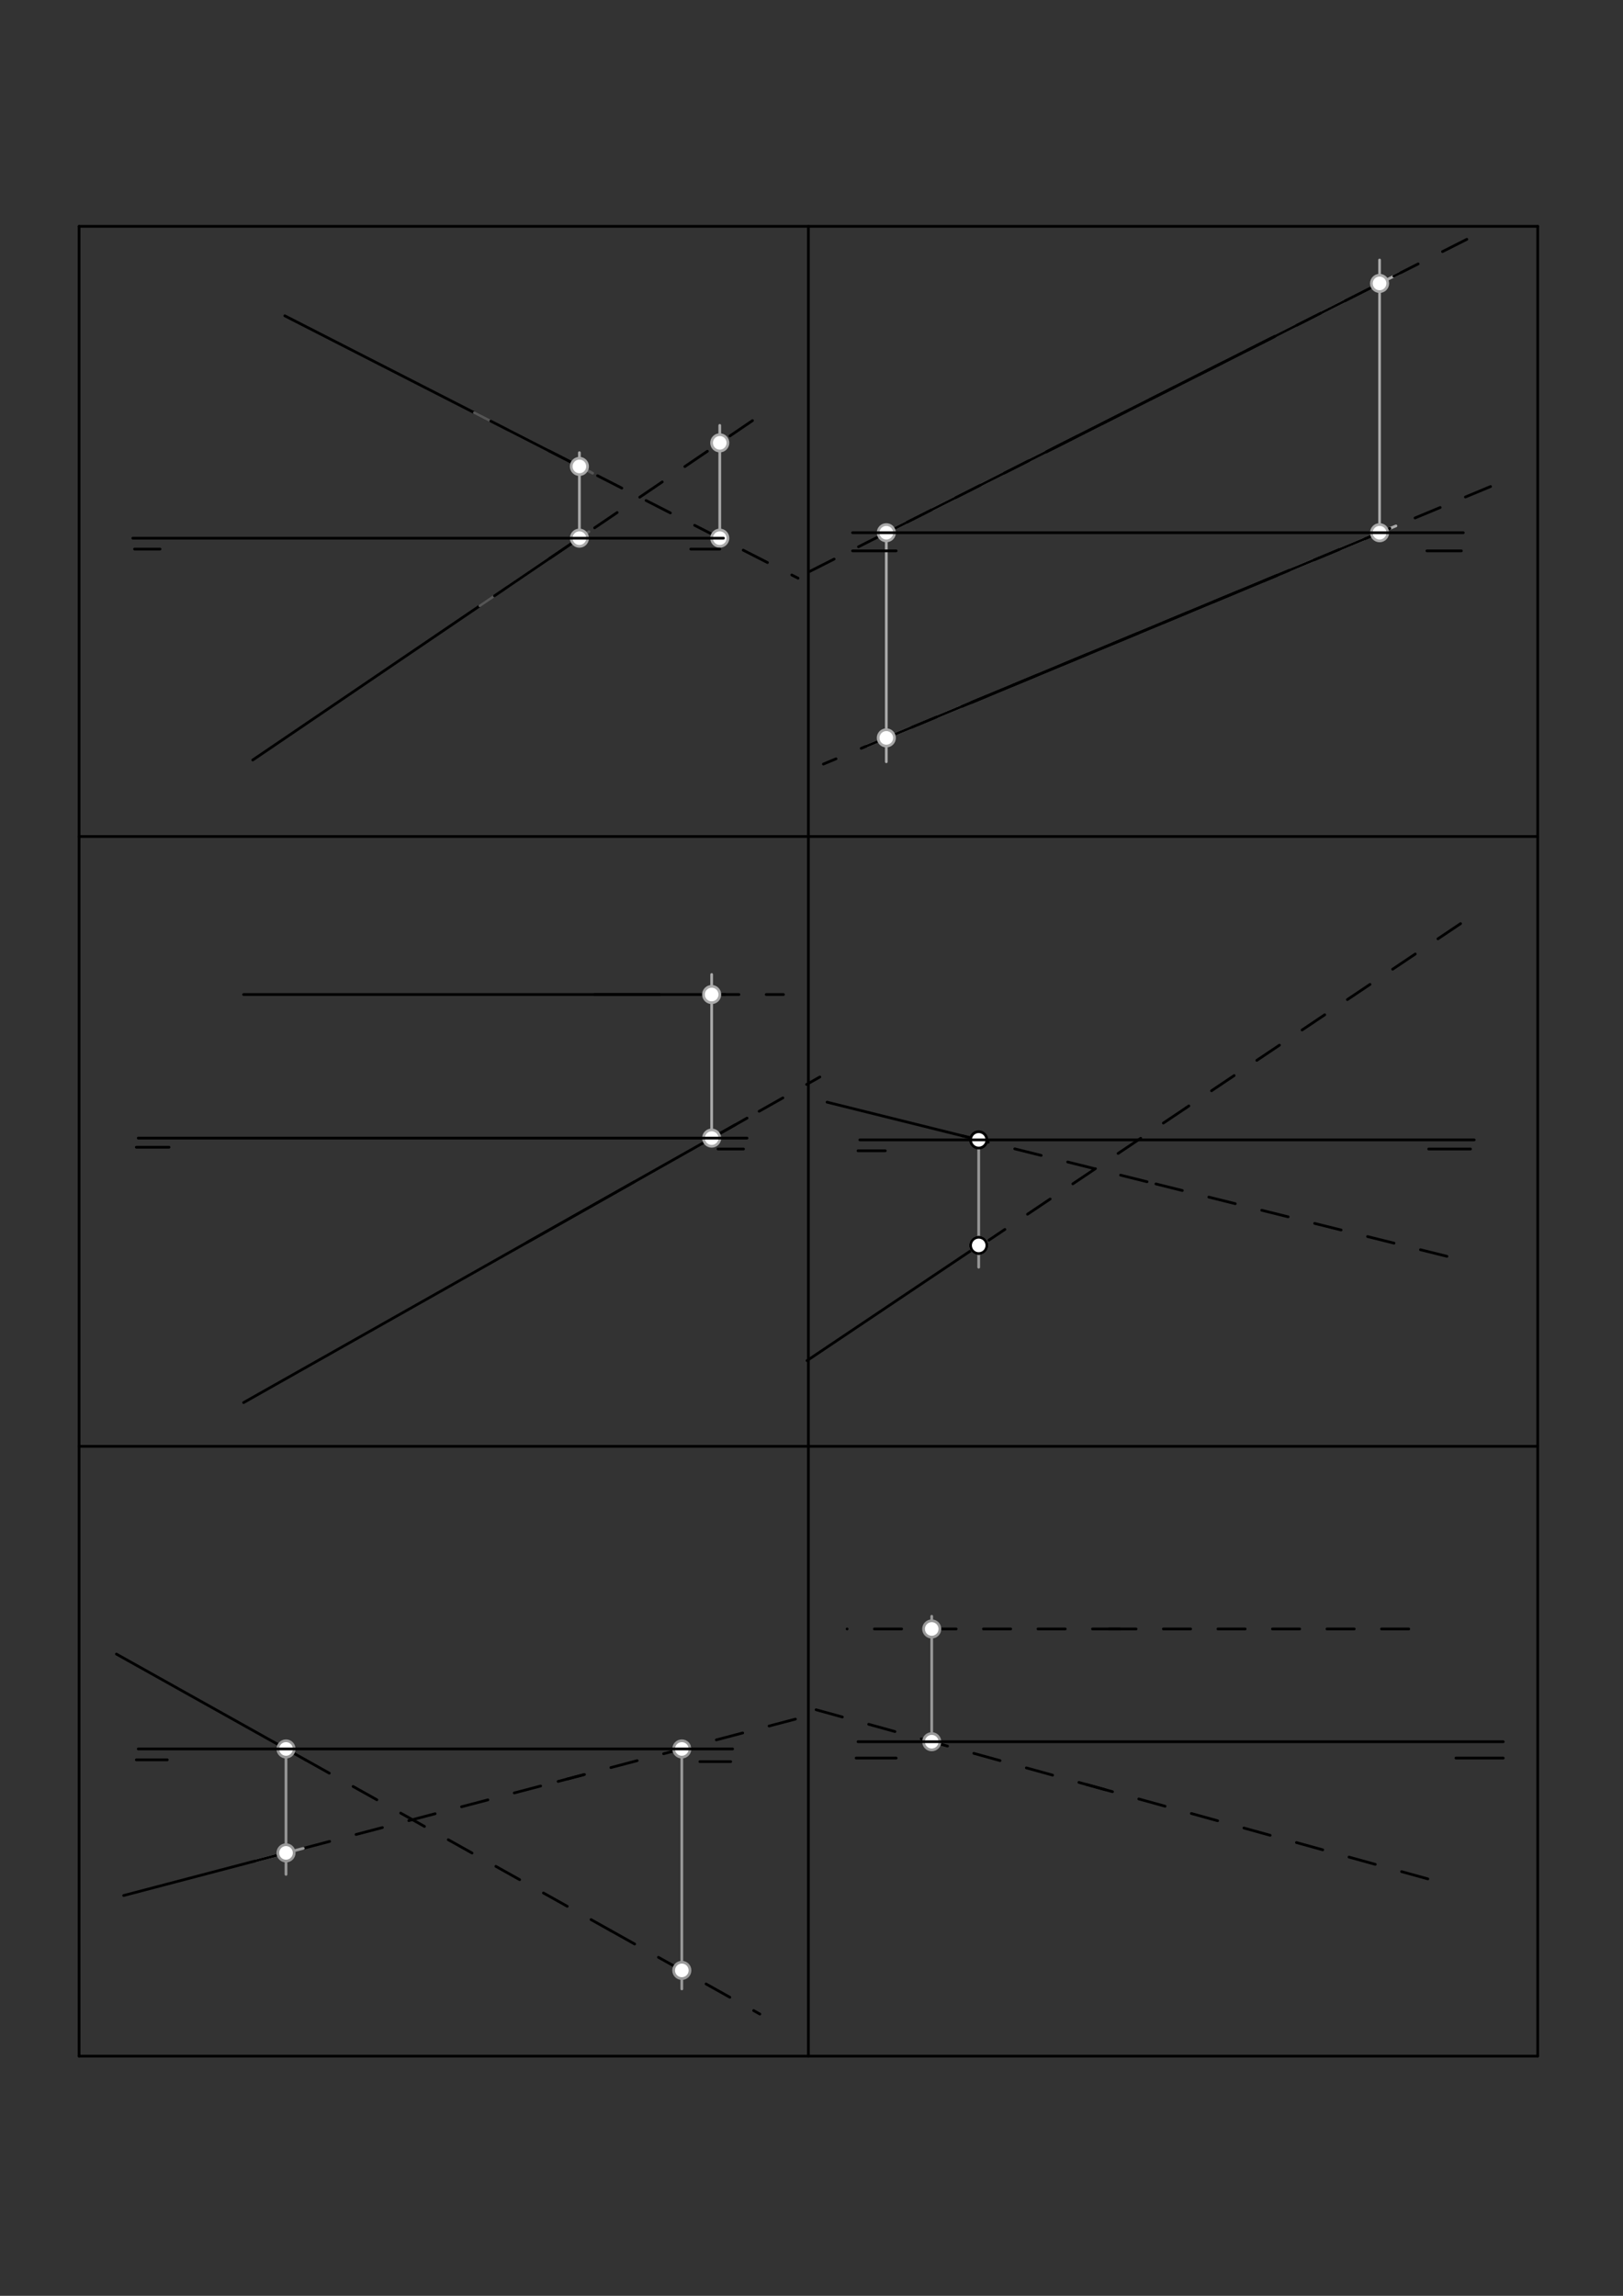 <svg xmlns="http://www.w3.org/2000/svg" class="svg--816" height="100%" preserveAspectRatio="xMidYMid meet" viewBox="0 0 595.276 841.89" width="100%"><rect x="0" y="0" width="595.276" height="841.89" fill="#333333" stroke="none"/><defs><marker id="marker-arrow" markerHeight="16" markerUnits="userSpaceOnUse" markerWidth="24" orient="auto-start-reverse" refX="24" refY="4" viewBox="0 0 24 8"><path d="M 0 0 L 24 4 L 0 8 z" stroke="inherit"></path></marker></defs><g class="aux-layer--949"><g class="element--733"><line stroke="#000000" stroke-dasharray="none" stroke-linecap="round" stroke-width="1" x1="29" x2="564" y1="83" y2="83"></line></g><g class="element--733"><line stroke="#000000" stroke-dasharray="none" stroke-linecap="round" stroke-width="1" x1="29" x2="29" y1="83" y2="754"></line></g><g class="element--733"><line stroke="#000000" stroke-dasharray="none" stroke-linecap="round" stroke-width="1" x1="29" x2="563.898" y1="754" y2="754"></line></g><g class="element--733"><line stroke="#000000" stroke-dasharray="none" stroke-linecap="round" stroke-width="1" x1="564" x2="564" y1="83" y2="754"></line></g><g class="element--733"><line stroke="#000000" stroke-dasharray="none" stroke-linecap="round" stroke-width="1" x1="29" x2="563.898" y1="306.758" y2="306.758"></line></g><g class="element--733"><line stroke="#000000" stroke-dasharray="none" stroke-linecap="round" stroke-width="1" x1="29" x2="563.898" y1="530.379" y2="530.379"></line></g><g class="element--733"><line stroke="#000000" stroke-dasharray="none" stroke-linecap="round" stroke-width="1" x1="296.5" x2="296.5" y1="83" y2="754"></line></g><g class="element--733"><line stroke="#000000" stroke-dasharray="none" stroke-linecap="round" stroke-width="1" x1="104.451" x2="186.35" y1="115.808" y2="157.668"></line></g><g class="element--733"><line stroke="#000000" stroke-dasharray="none" stroke-linecap="round" stroke-width="1" x1="186" x2="92.7" y1="215.35" y2="278.7"></line></g><g class="element--733"><line stroke="#000000" stroke-dasharray="none" stroke-linecap="round" stroke-width="1" x1="481.964" x2="362.7" y1="116.072" y2="176.339"></line></g><g class="element--733"><line stroke="#000000" stroke-dasharray="none" stroke-linecap="round" stroke-width="1" x1="474.802" x2="356" y1="208.321" y2="257.73"></line></g><g class="element--733"><line stroke="#000000" stroke-dasharray="none" stroke-linecap="round" stroke-width="1" x1="89.35" x2="242" y1="364.7" y2="364.7"></line></g><g class="element--733"><line stroke="#000000" stroke-dasharray="none" stroke-linecap="round" stroke-width="1" x1="232.7" x2="89.35" y1="433.35" y2="514.333"></line></g><g class="element--733"><line stroke="#000000" stroke-dasharray="10" stroke-linecap="round" stroke-width="1" x1="530.7" x2="420.7" y1="460.7" y2="433.35"></line></g><g class="element--733"><line stroke="#000000" stroke-dasharray="10" stroke-linecap="round" stroke-width="1" x1="535.7" x2="435" y1="338.7" y2="406.264"></line></g><g class="element--733"><line stroke="#000000" stroke-dasharray="10" stroke-linecap="round" stroke-width="1" x1="112.05" x2="224.05" y1="645.35" y2="708"></line></g><g class="element--733"><line stroke="#000000" stroke-dasharray="10" stroke-linecap="round" stroke-width="1" x1="516.7" x2="398.7" y1="597.35" y2="597.35"></line></g><g class="element--733"><line stroke="#000000" stroke-dasharray="10" stroke-linecap="round" stroke-width="1" x1="523.7" x2="398.35" y1="689" y2="654.35"></line></g><g class="element--733"><line stroke="#000000" stroke-dasharray="10" stroke-linecap="round" stroke-width="1" x1="111.24" x2="214" y1="677.799" y2="650.821"></line></g><g class="element--733"><line stroke="#555555" stroke-dasharray="none" stroke-linecap="round" stroke-width="1" x1="176" x2="216" y1="222.14" y2="194.98"></line></g><g class="element--733"><line stroke="#555555" stroke-dasharray="none" stroke-linecap="round" stroke-width="1" x1="174" x2="217.35" y1="151.356" y2="173.512"></line></g><g class="element--733"><line stroke="#aaaaaa" stroke-dasharray="none" stroke-linecap="round" stroke-width="1" x1="212.51" x2="212.51" y1="197.35" y2="166"></line></g><g class="element--733"><line stroke="#000000" stroke-dasharray="none" stroke-linecap="round" stroke-width="1" x1="212.51" x2="180" y1="171.038" y2="154.422"></line></g><g class="element--733"><line stroke="#000000" stroke-dasharray="none" stroke-linecap="round" stroke-width="1" x1="212.51" x2="181.35" y1="197.35" y2="218.507"></line></g><g class="element--733"><line stroke="#000000" stroke-dasharray="10" stroke-linecap="round" stroke-width="1" x1="201.538" x2="280.7" y1="204.8" y2="151.049"></line></g><g class="element--733"><line stroke="#000000" stroke-dasharray="10" stroke-linecap="round" stroke-width="1" x1="201.35" x2="292.7" y1="165.334" y2="212.024"></line></g><g class="element--733"><line stroke="#aaaaaa" stroke-dasharray="none" stroke-linecap="round" stroke-width="1" x1="263.989" x2="263.989" y1="197.35" y2="156"></line></g><g class="element--733"><line stroke="#aaaaaa" stroke-dasharray="none" stroke-linecap="round" stroke-width="1" x1="468.7" x2="512" y1="210.859" y2="192.851"></line></g><g class="element--733"><line stroke="#aaaaaa" stroke-dasharray="none" stroke-linecap="round" stroke-width="1" x1="468" x2="513.35" y1="123.128" y2="100.211"></line></g><g class="element--733"><line stroke="#aaaaaa" stroke-dasharray="none" stroke-linecap="round" stroke-width="1" x1="383.35" x2="322" y1="165.904" y2="196.906"></line></g><g class="element--733"><line stroke="#aaaaaa" stroke-dasharray="none" stroke-linecap="round" stroke-width="1" x1="356" x2="318" y1="257.73" y2="273.533"></line></g><g class="element--733"><line stroke="#aaaaaa" stroke-dasharray="none" stroke-linecap="round" stroke-width="1" x1="325.08" x2="325.08" y1="195.35" y2="279.35"></line></g><g class="element--733"><line stroke="#aaaaaa" stroke-dasharray="none" stroke-linecap="round" stroke-width="1" x1="505.991" x2="505.991" y1="195.35" y2="95.35"></line></g><g class="element--733"><line stroke="#000000" stroke-dasharray="none" stroke-linecap="round" stroke-width="1" x1="325.08" x2="505.991" y1="195.35" y2="103.93"></line></g><g class="element--733"><line stroke="#000000" stroke-dasharray="none" stroke-linecap="round" stroke-width="1" x1="325.08" x2="505.991" y1="270.589" y2="195.35"></line></g><g class="element--733"><line stroke="#000000" stroke-dasharray="10" stroke-linecap="round" stroke-width="1" x1="546.7" x2="302" y1="178.419" y2="280.188"></line></g><g class="element--733"><line stroke="#000000" stroke-dasharray="10" stroke-linecap="round" stroke-width="1" x1="538" x2="296" y1="87.755" y2="210.045"></line></g><g class="element--733"><line stroke="#000000" stroke-dasharray="none" stroke-linecap="round" stroke-width="1" x1="193.35" x2="274" y1="455.58" y2="410.018"></line></g><g class="element--733"><line stroke="#000000" stroke-dasharray="none" stroke-linecap="round" stroke-width="1" x1="218" x2="266" y1="364.7" y2="364.7"></line></g><g class="element--733"><line stroke="#aaaaaa" stroke-dasharray="none" stroke-linecap="round" stroke-width="1" x1="261.022" x2="261.022" y1="417.35" y2="357.35"></line></g><g class="element--733"><line stroke="#000000" stroke-dasharray="10" stroke-linecap="round" stroke-width="1" x1="261.022" x2="300.7" y1="417.35" y2="394.935"></line></g><g class="element--733"><line stroke="#000000" stroke-dasharray="10" stroke-linecap="round" stroke-width="1" x1="261.022" x2="287.35" y1="364.7" y2="364.7"></line></g><g class="element--733"><line stroke="#000000" stroke-dasharray="10" stroke-linecap="round" stroke-width="1" x1="420.7" x2="352.7" y1="433.35" y2="416.443"></line></g><g class="element--733"><line stroke="#000000" stroke-dasharray="10" stroke-linecap="round" stroke-width="1" x1="435" x2="362.7" y1="406.264" y2="454.773"></line></g><g class="element--733"><line stroke="#999999" stroke-dasharray="none" stroke-linecap="round" stroke-width="1" x1="358.963" x2="358.963" y1="418" y2="464.7"></line></g><g class="element--733"><line stroke="#000000" stroke-dasharray="none" stroke-linecap="round" stroke-width="1" x1="358.963" x2="296" y1="456.7" y2="498.945"></line></g><g class="element--733"><line stroke="#000000" stroke-dasharray="none" stroke-linecap="round" stroke-width="1" x1="358.963" x2="303.35" y1="418" y2="404.173"></line></g><g class="element--733"><line stroke="#000000" stroke-dasharray="10" stroke-linecap="round" stroke-width="1" x1="112.05" x2="95.35" y1="645.35" y2="636.008"></line></g><g class="element--733"><line stroke="#000000" stroke-dasharray="none" stroke-linecap="round" stroke-width="1" x1="104.899" x2="42.7" y1="641.35" y2="606.557"></line></g><g class="element--733"><line stroke="#999999" stroke-dasharray="none" stroke-linecap="round" stroke-width="1" x1="104.899" x2="104.899" y1="641.35" y2="687.35"></line></g><g class="element--733"><line stroke="#999999" stroke-dasharray="none" stroke-linecap="round" stroke-width="1" x1="111.24" x2="94" y1="677.799" y2="682.326"></line></g><g class="element--733"><line stroke="#000000" stroke-dasharray="none" stroke-linecap="round" stroke-width="1" x1="104.899" x2="45.35" y1="679.464" y2="695.098"></line></g><g class="element--733"><line stroke="#000000" stroke-dasharray="10" stroke-linecap="round" stroke-width="1" x1="204.7" x2="292" y1="653.262" y2="630.342"></line></g><g class="element--733"><line stroke="#000000" stroke-dasharray="10" stroke-linecap="round" stroke-width="1" x1="224.05" x2="278.7" y1="708" y2="738.57"></line></g><g class="element--733"><line stroke="#999999" stroke-dasharray="none" stroke-linecap="round" stroke-width="1" x1="250.073" x2="250.073" y1="641.35" y2="729.35"></line></g><g class="element--733"><line stroke="#000000" stroke-dasharray="10" stroke-linecap="round" stroke-width="1" x1="405.35" x2="298" y1="656.285" y2="626.611"></line></g><g class="element--733"><line stroke="#000000" stroke-dasharray="10" stroke-linecap="round" stroke-width="1" x1="410.7" x2="310.7" y1="597.35" y2="597.35"></line></g><g class="element--733"><line stroke="#999999" stroke-dasharray="none" stroke-linecap="round" stroke-width="1" x1="341.734" x2="341.734" y1="638.7" y2="592.7"></line></g><g class="element--733"><circle cx="212.51" cy="171.038" r="3" stroke="#aaaaaa" stroke-width="1" fill="#ffffff"></circle>}</g><g class="element--733"><circle cx="212.51" cy="197.35" r="3" stroke="#aaaaaa" stroke-width="1" fill="#ffffff"></circle>}</g><g class="element--733"><circle cx="263.989" cy="162.396" r="3" stroke="#aaaaaa" stroke-width="1" fill="#ffffff"></circle>}</g><g class="element--733"><circle cx="263.989" cy="197.35" r="3" stroke="#aaaaaa" stroke-width="1" fill="#ffffff"></circle>}</g><g class="element--733"><circle cx="505.991" cy="103.93" r="3" stroke="#aaaaaa" stroke-width="1" fill="#ffffff"></circle>}</g><g class="element--733"><circle cx="505.991" cy="195.35" r="3" stroke="#aaaaaa" stroke-width="1" fill="#ffffff"></circle>}</g><g class="element--733"><circle cx="325.08" cy="195.35" r="3" stroke="#aaaaaa" stroke-width="1" fill="#ffffff"></circle>}</g><g class="element--733"><circle cx="325.08" cy="270.589" r="3" stroke="#aaaaaa" stroke-width="1" fill="#ffffff"></circle>}</g><g class="element--733"><circle cx="261.022" cy="364.7" r="3" stroke="#aaaaaa" stroke-width="1" fill="#ffffff"></circle>}</g><g class="element--733"><circle cx="261.022" cy="417.35" r="3" stroke="#aaaaaa" stroke-width="1" fill="#ffffff"></circle>}</g><g class="element--733"><circle cx="358.963" cy="456.7" r="3" stroke="#999999" stroke-width="1" fill="#ffffff"></circle>}</g><g class="element--733"><circle cx="358.963" cy="456.7" r="3" stroke="#000000" stroke-width="1" fill="#ffffff"></circle>}</g><g class="element--733"><circle cx="358.963" cy="418" r="3" stroke="#000000" stroke-width="1" fill="#ffffff"></circle>}</g><g class="element--733"><circle cx="104.899" cy="679.464" r="3" stroke="#999999" stroke-width="1" fill="#ffffff"></circle>}</g><g class="element--733"><circle cx="104.899" cy="641.35" r="3" stroke="#999999" stroke-width="1" fill="#ffffff"></circle>}</g><g class="element--733"><circle cx="250.073" cy="641.35" r="3" stroke="#999999" stroke-width="1" fill="#ffffff"></circle>}</g><g class="element--733"><circle cx="250.073" cy="722.557" r="3" stroke="#999999" stroke-width="1" fill="#ffffff"></circle>}</g><g class="element--733"><circle cx="341.734" cy="597.35" r="3" stroke="#999999" stroke-width="1" fill="#ffffff"></circle>}</g><g class="element--733"><circle cx="341.734" cy="638.7" r="3" stroke="#999999" stroke-width="1" fill="#ffffff"></circle>}</g></g><g class="main-layer--75a"><g class="element--733"><line stroke="#000000" stroke-dasharray="none" stroke-linecap="round" stroke-width="1" x1="48.7" x2="265.35" y1="197.35" y2="197.35"></line></g><g class="element--733"><line stroke="#000000" stroke-dasharray="none" stroke-linecap="round" stroke-width="1" x1="49.35" x2="58.7" y1="201.35" y2="201.35"></line></g><g class="element--733"><line stroke="#000000" stroke-dasharray="none" stroke-linecap="round" stroke-width="1" x1="264" x2="253.35" y1="201.35" y2="201.35"></line></g><g class="element--733"><line stroke="#000000" stroke-dasharray="none" stroke-linecap="round" stroke-width="1" x1="312.7" x2="536.7" y1="195.35" y2="195.35"></line></g><g class="element--733"><line stroke="#000000" stroke-dasharray="none" stroke-linecap="round" stroke-width="1" x1="536" x2="523.35" y1="202" y2="202"></line></g><g class="element--733"><line stroke="#000000" stroke-dasharray="none" stroke-linecap="round" stroke-width="1" x1="312.7" x2="328.7" y1="202" y2="202"></line></g><g class="element--733"><line stroke="#000000" stroke-dasharray="none" stroke-linecap="round" stroke-width="1" x1="50.7" x2="274" y1="417.35" y2="417.35"></line></g><g class="element--733"><line stroke="#000000" stroke-dasharray="none" stroke-linecap="round" stroke-width="1" x1="272.7" x2="263.35" y1="421.35" y2="421.35"></line></g><g class="element--733"><line stroke="#000000" stroke-dasharray="none" stroke-linecap="round" stroke-width="1" x1="50" x2="62" y1="420.7" y2="420.7"></line></g><g class="element--733"><line stroke="#000000" stroke-dasharray="none" stroke-linecap="round" stroke-width="1" x1="315.35" x2="540.7" y1="418" y2="418"></line></g><g class="element--733"><line stroke="#000000" stroke-dasharray="none" stroke-linecap="round" stroke-width="1" x1="539.35" x2="524" y1="421.35" y2="421.35"></line></g><g class="element--733"><line stroke="#000000" stroke-dasharray="none" stroke-linecap="round" stroke-width="1" x1="314.7" x2="324.7" y1="422" y2="422"></line></g><g class="element--733"><line stroke="#000000" stroke-dasharray="none" stroke-linecap="round" stroke-width="1" x1="50.7" x2="268.7" y1="641.35" y2="641.35"></line></g><g class="element--733"><line stroke="#000000" stroke-dasharray="none" stroke-linecap="round" stroke-width="1" x1="50" x2="61.35" y1="645.35" y2="645.35"></line></g><g class="element--733"><line stroke="#000000" stroke-dasharray="none" stroke-linecap="round" stroke-width="1" x1="268" x2="256.7" y1="646" y2="646"></line></g><g class="element--733"><line stroke="#000000" stroke-dasharray="none" stroke-linecap="round" stroke-width="1" x1="314.7" x2="551.35" y1="638.7" y2="638.7"></line></g><g class="element--733"><line stroke="#000000" stroke-dasharray="none" stroke-linecap="round" stroke-width="1" x1="551.35" x2="534" y1="644.7" y2="644.7"></line></g><g class="element--733"><line stroke="#000000" stroke-dasharray="none" stroke-linecap="round" stroke-width="1" x1="314" x2="328.7" y1="644.7" y2="644.7"></line></g></g><g class="snaps-layer--ac6"></g><g class="temp-layer--52d"></g></svg>